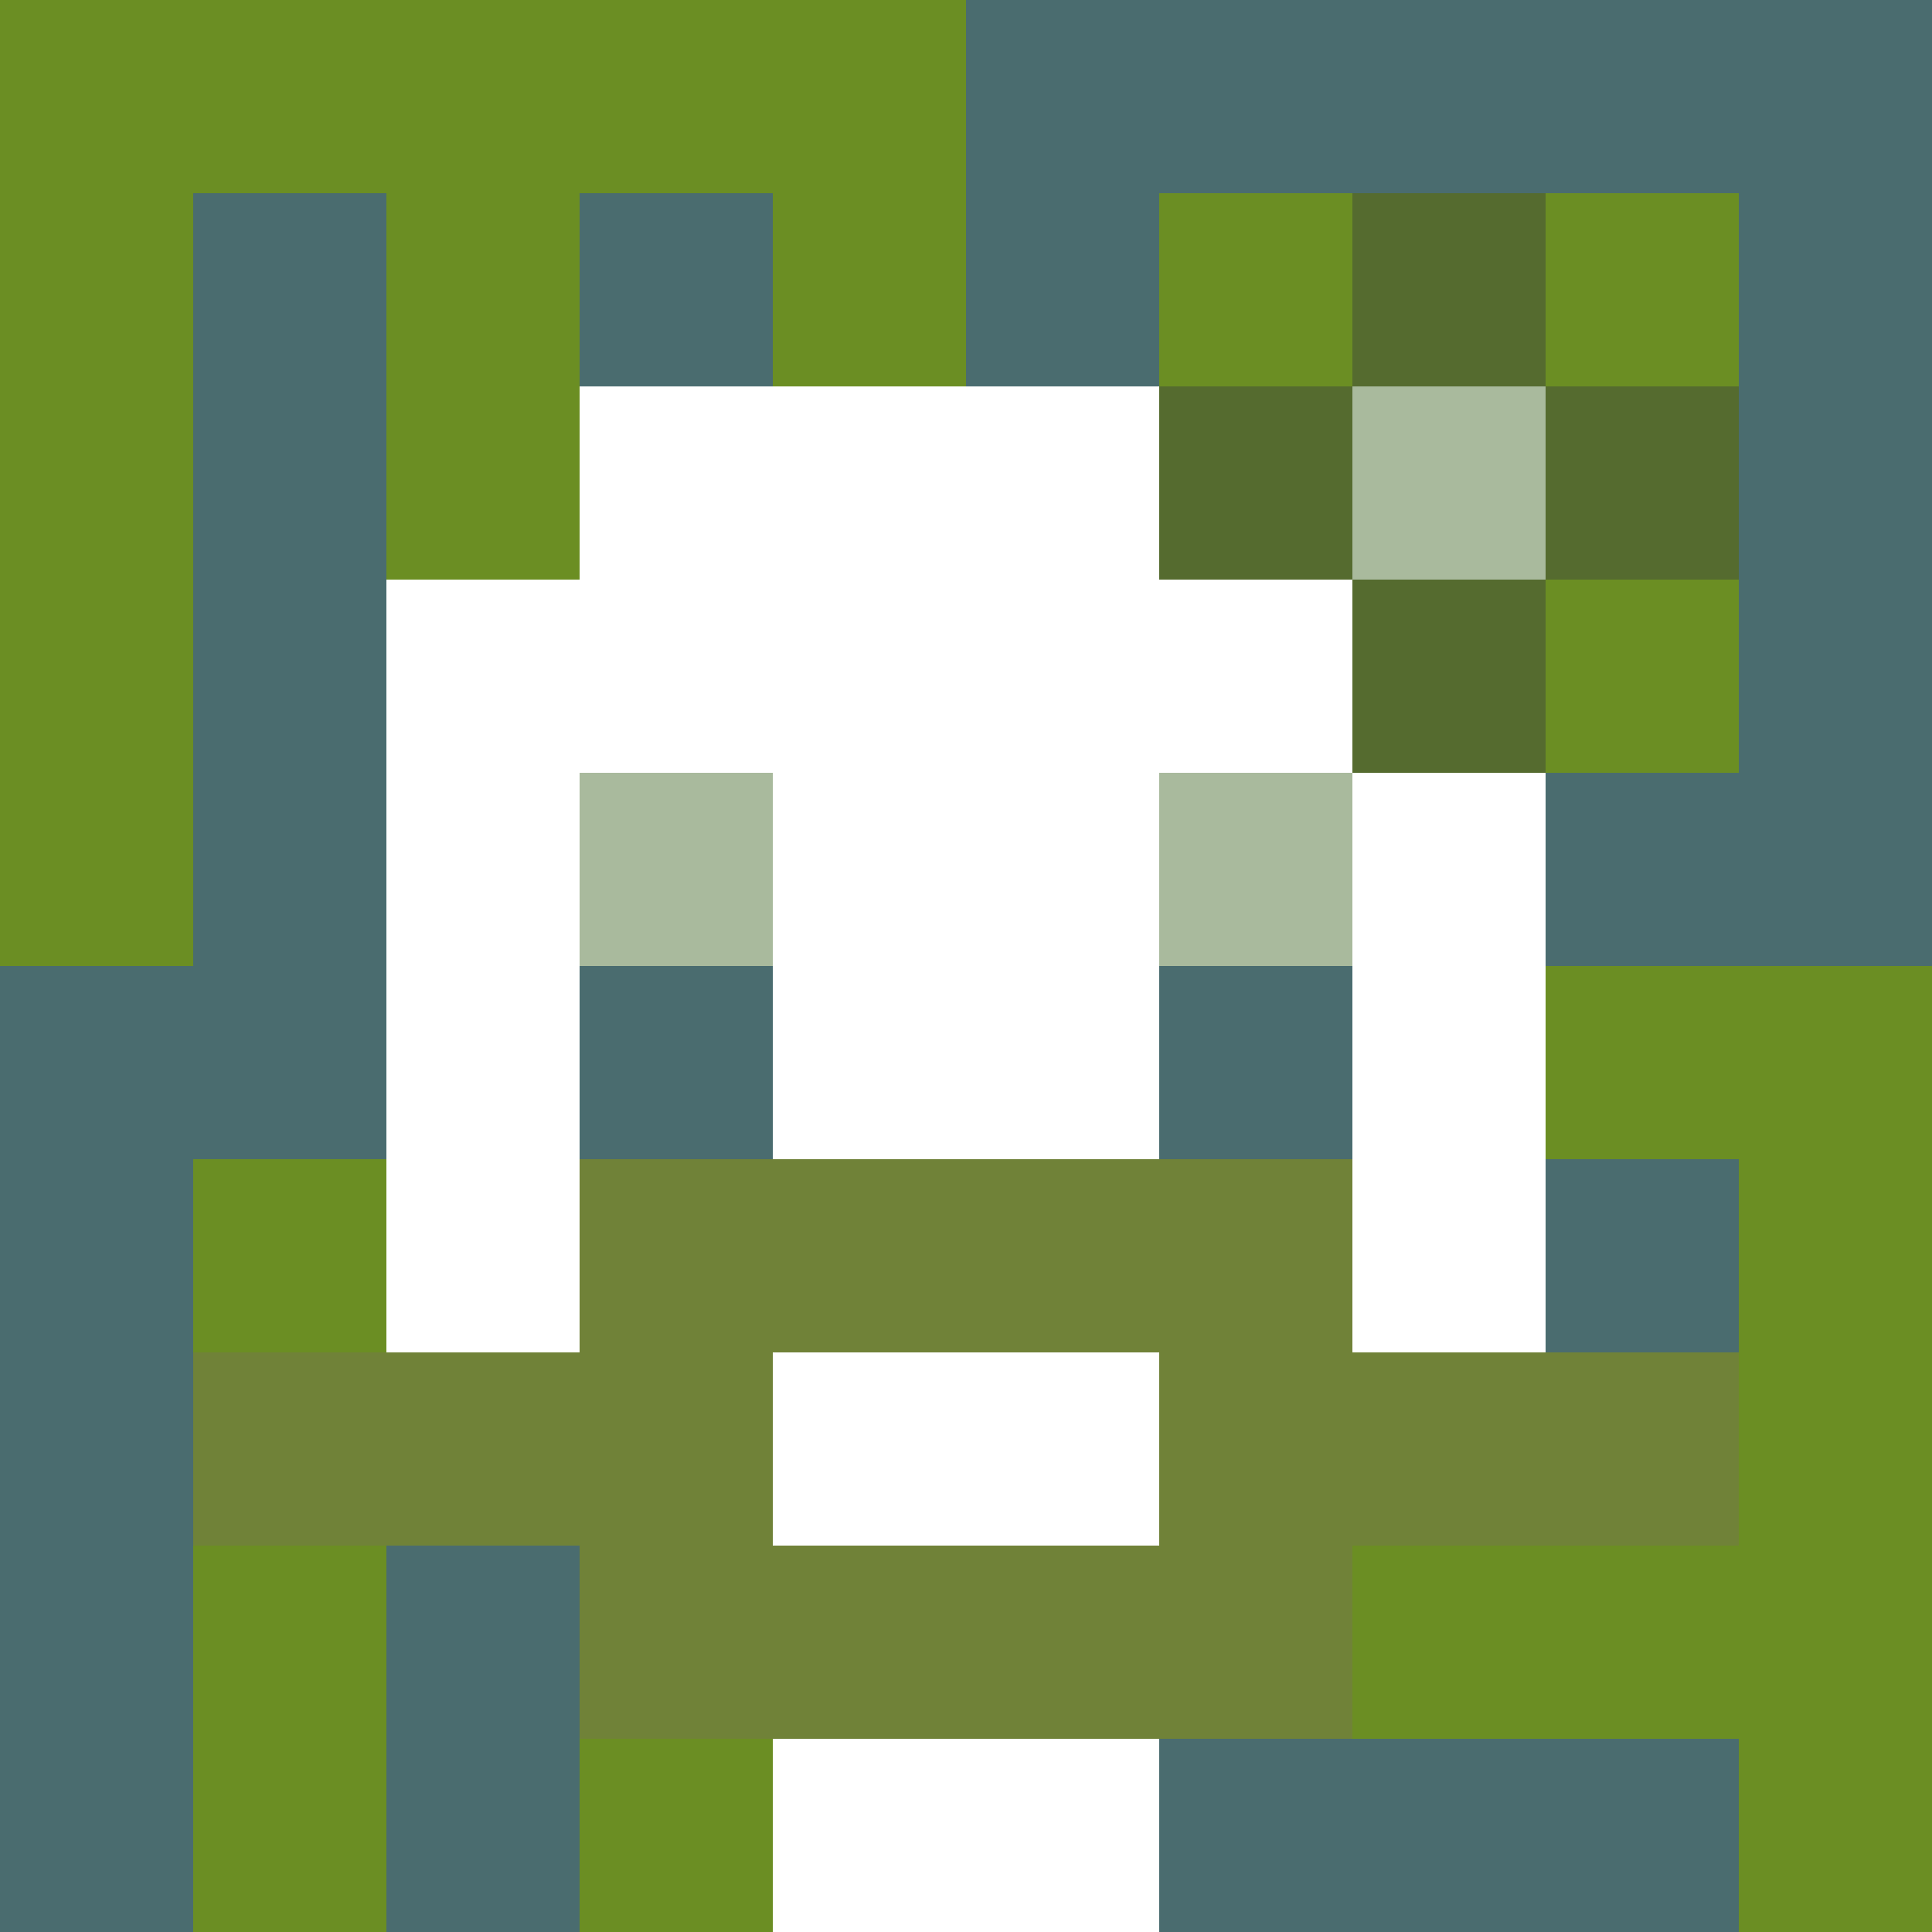 <svg xmlns="http://www.w3.org/2000/svg" version="1.1" width="600" height="600" viewBox="0 0 966 966">
    <title>'goose-pfp-flower' by Dmitri Cherniak</title>
    <desc>The Goose Is Loose (Green Edition)</desc>
    <rect width="100%" height="100%" fill="#7272cc"/>
    <g>
      <g id="0-0">
        <rect x="0" y="0" height="966" width="966" fill="#4A6C6F"/>
        <g>
          <rect id="0-0-0-0-5-1" x="0" y="0" width="483" height="96.6" fill="#6B8E23"/>
          <rect id="0-0-0-0-1-5" x="0" y="0" width="96.6" height="483" fill="#6B8E23"/>
          <rect id="0-0-2-0-1-5" x="193.2" y="0" width="96.6" height="483" fill="#6B8E23"/>
          <rect id="0-0-4-0-1-5" x="386.4" y="0" width="96.6" height="483" fill="#6B8E23"/>
          <rect id="0-0-6-1-3-3" x="579.6" y="96.6" width="289.8" height="289.8" fill="#6B8E23"/>
          <rect id="0-0-1-6-1-4" x="96.6" y="579.6" width="96.6" height="386.4" fill="#6B8E23"/>
          <rect id="0-0-3-6-1-4" x="289.8" y="579.6" width="96.6" height="386.4" fill="#6B8E23"/>
          <rect id="0-0-5-5-5-1" x="483" y="483" width="483" height="96.6" fill="#6B8E23"/>
          <rect id="0-0-5-8-5-1" x="483" y="772.8" width="483" height="96.6" fill="#6B8E23"/>
          <rect id="0-0-5-5-1-5" x="483" y="483" width="96.6" height="483" fill="#6B8E23"/>
          <rect id="0-0-9-5-1-5" x="869.4" y="483" width="96.6" height="483" fill="#6B8E23"/>
        </g>
        <g>
          <rect id="0-0-3-2-4-7" x="289.8" y="193.2" width="386.4" height="676.2" fill="#FFFFFF"/>
          <rect id="0-0-2-3-6-5" x="193.2" y="289.8" width="579.6" height="483" fill="#FFFFFF"/>
          <rect id="0-0-4-8-2-2" x="386.4" y="772.8" width="193.2" height="193.2" fill="#FFFFFF"/>
          <rect id="0-0-1-7-8-1" x="96.6" y="676.2" width="772.8" height="96.6" fill="#708238"/>
          <rect id="0-0-3-6-4-3" x="289.8" y="579.6" width="386.4" height="289.8" fill="#708238"/>
          <rect id="0-0-4-7-2-1" x="386.4" y="676.2" width="193.2" height="96.6" fill="#FFFFFF"/>
          <rect id="0-0-3-4-1-1" x="289.8" y="386.4" width="96.6" height="96.6" fill="#A9BA9D"/>
          <rect id="0-0-6-4-1-1" x="579.6" y="386.4" width="96.6" height="96.6" fill="#A9BA9D"/>
          <rect id="0-0-3-5-1-1" x="289.8" y="483" width="96.6" height="96.6" fill="#4A6C6F"/>
          <rect id="0-0-6-5-1-1" x="579.6" y="483" width="96.6" height="96.6" fill="#4A6C6F"/>
          <rect id="0-0-6-2-3-1" x="579.6" y="193.2" width="289.8" height="96.6" fill="#556B2F"/>
          <rect id="0-0-7-1-1-3" x="676.2" y="96.6" width="96.6" height="289.8" fill="#556B2F"/>
          <rect id="0-0-7-2-1-1" x="676.2" y="193.2" width="96.6" height="96.6" fill="#A9BA9D"/>
        </g>
  
      </g>
    </g>
  </svg>